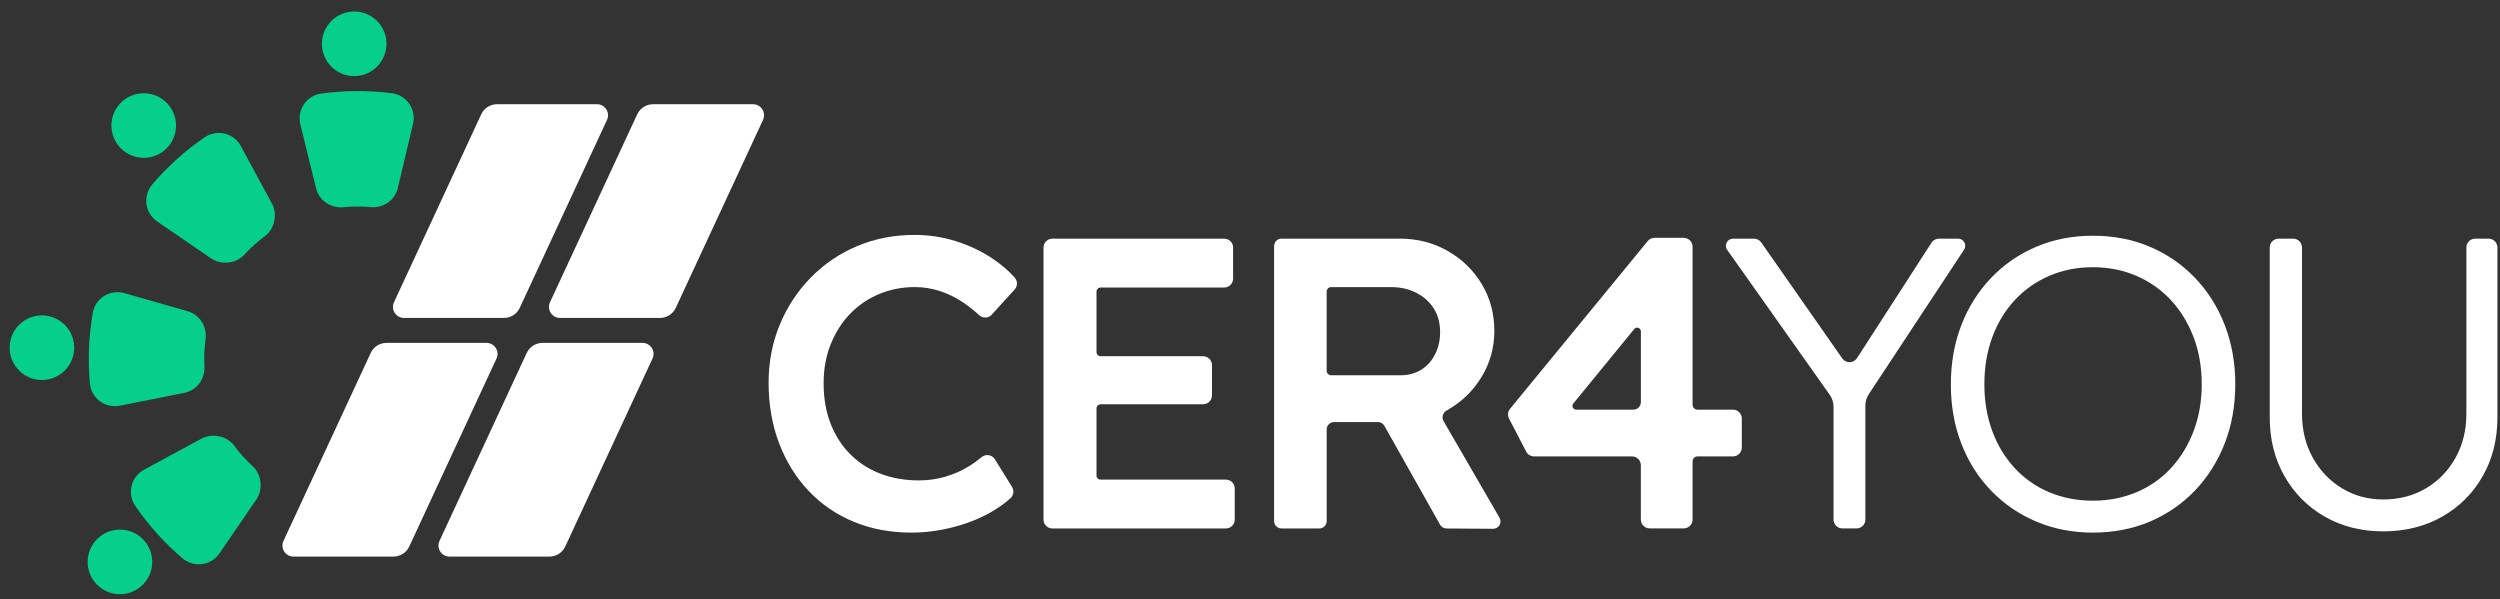 <?xml version="1.0" encoding="UTF-8"?> <svg xmlns="http://www.w3.org/2000/svg" width="196" height="47" viewBox="0 0 196 47" fill="none"><rect x="0" y="0" width="196" height="47" fill="#333333" stroke="none"/><g clip-path="url(#clip0_44_61)"><path d="M27.77 5.967C29.168 5.967 30.302 4.833 30.302 3.434C30.302 2.036 29.168 0.902 27.77 0.902C26.372 0.902 25.238 2.036 25.238 3.434C25.238 4.833 26.372 5.967 27.77 5.967Z" fill="#05CF8A"></path><path d="M11.268 12.375C12.667 12.375 13.801 11.241 13.801 9.843C13.801 8.444 12.667 7.311 11.268 7.311C9.87 7.311 8.736 8.444 8.736 9.843C8.736 11.241 9.87 12.375 11.268 12.375Z" fill="#05CF8A"></path><path d="M3.287 29.791C4.685 29.791 5.819 28.658 5.819 27.259C5.819 25.861 4.685 24.727 3.287 24.727C1.889 24.727 0.755 25.861 0.755 27.259C0.755 28.658 1.889 29.791 3.287 29.791Z" fill="#05CF8A"></path><path d="M9.404 46.586C10.802 46.586 11.936 45.452 11.936 44.054C11.936 42.655 10.802 41.522 9.404 41.522C8.005 41.522 6.872 42.655 6.872 44.054C6.872 45.452 8.005 46.586 9.404 46.586Z" fill="#05CF8A"></path><path d="M14.29 43.76C12.895 42.568 11.656 41.193 10.618 39.683C9.952 38.715 10.254 37.388 11.287 36.828L15.801 34.386C16.622 33.942 17.781 34.167 18.338 34.916C18.783 35.516 19.286 36.073 19.836 36.579C20.524 37.211 20.627 38.391 20.098 39.162L17.198 43.393C16.533 44.361 15.182 44.521 14.29 43.758V43.76Z" fill="#05CF8A"></path><path d="M7.049 30.074C6.879 28.221 6.956 26.348 7.276 24.517C7.477 23.376 8.632 22.663 9.746 22.982L14.706 24.398C15.657 24.67 16.245 25.602 16.115 26.583C16.021 27.296 15.991 28.019 16.027 28.738C16.077 29.728 15.414 30.61 14.442 30.803L9.385 31.807C8.248 32.032 7.155 31.229 7.049 30.074Z" fill="#05CF8A"></path><path d="M16.544 20.256L12.313 17.356C11.345 16.692 11.185 15.34 11.948 14.448C13.139 13.053 14.515 11.815 16.025 10.776C16.992 10.11 18.32 10.412 18.878 11.445L21.32 15.959C21.764 16.781 21.539 17.939 20.79 18.496C20.191 18.941 19.633 19.444 19.128 19.994C18.495 20.682 17.316 20.785 16.544 20.256Z" fill="#05CF8A"></path><path d="M29.072 16.236C28.355 16.174 27.633 16.177 26.916 16.246C25.928 16.341 25.016 15.719 24.779 14.756L23.547 9.751C23.269 8.624 24.024 7.496 25.173 7.338C27.015 7.083 28.89 7.075 30.734 7.312C31.885 7.46 32.649 8.582 32.381 9.711L31.192 14.732C30.964 15.695 30.059 16.323 29.073 16.239L29.072 16.236Z" fill="#05CF8A"></path><path d="M50.37 26.882H42.535C42.003 26.882 41.519 27.19 41.295 27.673L34.457 42.405C34.19 42.98 34.609 43.637 35.243 43.637H43.077C43.608 43.637 44.093 43.329 44.316 42.846L51.156 28.112C51.424 27.539 51.004 26.882 50.371 26.882H50.37Z" fill="white"></path><path d="M59.034 8.171H51.199C50.667 8.171 50.183 8.479 49.959 8.962L43.121 23.694C42.854 24.27 43.273 24.926 43.908 24.926H51.741C52.273 24.926 52.757 24.618 52.981 24.135L59.821 9.401C60.088 8.828 59.668 8.171 59.035 8.171H59.034Z" fill="white"></path><path d="M38.139 26.882H30.304C29.772 26.882 29.288 27.19 29.064 27.673L22.226 42.405C21.959 42.98 22.378 43.637 23.013 43.637H30.846C31.377 43.637 31.862 43.329 32.086 42.846L38.925 28.112C39.193 27.539 38.773 26.882 38.14 26.882H38.139Z" fill="white"></path><path d="M46.802 8.171H38.968C38.436 8.171 37.951 8.479 37.728 8.962L30.89 23.694C30.622 24.27 31.042 24.926 31.676 24.926H39.51C40.041 24.926 40.526 24.618 40.749 24.135L47.589 9.401C47.856 8.828 47.437 8.171 46.804 8.171H46.802Z" fill="white"></path><path d="M66.636 24.617C67.275 23.946 68.031 23.427 68.909 23.058C69.784 22.692 70.721 22.507 71.716 22.507C72.386 22.507 73.041 22.61 73.678 22.815C74.317 23.021 74.933 23.324 75.528 23.724C75.948 24.007 76.359 24.334 76.763 24.709C77.047 24.971 77.489 24.955 77.751 24.669L79.547 22.699C79.79 22.432 79.79 22.024 79.547 21.755C79.045 21.198 78.456 20.697 77.784 20.252C76.919 19.678 75.966 19.229 74.927 18.905C73.888 18.58 72.818 18.417 71.714 18.417C70.091 18.417 68.587 18.708 67.202 19.293C65.818 19.877 64.605 20.7 63.567 21.76C62.528 22.82 61.717 24.053 61.133 25.461C60.548 26.868 60.257 28.393 60.257 30.037C60.257 31.681 60.533 33.321 61.084 34.76C61.635 36.199 62.41 37.443 63.405 38.493C64.4 39.542 65.579 40.348 66.943 40.912C68.306 41.473 69.81 41.756 71.454 41.756C72.514 41.756 73.58 41.62 74.651 41.349C75.721 41.079 76.691 40.706 77.556 40.229C78.211 39.868 78.768 39.476 79.226 39.053C79.472 38.825 79.519 38.455 79.342 38.171L77.995 36.004C77.772 35.644 77.284 35.571 76.956 35.841C76.648 36.098 76.322 36.332 75.981 36.545C75.407 36.901 74.785 37.178 74.115 37.372C73.444 37.567 72.751 37.664 72.037 37.664C70.933 37.664 69.922 37.486 69.002 37.128C68.083 36.77 67.293 36.257 66.633 35.586C65.973 34.916 65.465 34.115 65.108 33.184C64.752 32.254 64.572 31.215 64.572 30.067C64.572 28.92 64.756 27.92 65.123 26.999C65.492 26.08 65.995 25.284 66.633 24.614L66.636 24.617Z" fill="white"></path><path d="M86.289 31.692H94.324C94.709 31.692 95.02 31.38 95.02 30.996V28.624C95.02 28.239 94.707 27.928 94.324 27.928H86.289C86.11 27.928 85.965 27.783 85.965 27.603V22.867C85.965 22.687 86.11 22.542 86.289 22.542H95.978C96.364 22.542 96.675 22.23 96.675 21.846V19.409C96.675 19.024 96.362 18.713 95.978 18.713H82.507C82.122 18.713 81.811 19.025 81.811 19.409V40.735C81.811 41.12 82.124 41.431 82.507 41.431H96.108C96.493 41.431 96.804 41.118 96.804 40.735V38.298C96.804 37.913 96.492 37.602 96.108 37.602H86.289C86.11 37.602 85.965 37.457 85.965 37.277V32.021C85.965 31.841 86.11 31.697 86.289 31.697V31.692Z" fill="white"></path><path d="M113.504 32.132C114.618 31.495 115.505 30.628 116.166 29.535C116.826 28.443 117.156 27.247 117.156 25.949C117.156 24.585 116.826 23.358 116.166 22.265C115.506 21.172 114.614 20.306 113.489 19.668C112.364 19.029 111.12 18.71 109.756 18.71H100.467C100.149 18.71 99.889 18.969 99.889 19.289V40.853C99.889 41.172 100.147 41.431 100.467 41.431H103.434C103.753 41.431 104.013 41.173 104.013 40.853V33.668C104.013 33.349 104.271 33.089 104.591 33.089H108.032C108.24 33.089 108.434 33.201 108.535 33.384L112.903 41.139C113.004 41.32 113.196 41.431 113.403 41.433L117.057 41.457C117.504 41.46 117.785 40.977 117.561 40.59L113.176 33.017C113.01 32.73 113.11 32.361 113.397 32.197L113.507 32.133L113.504 32.132ZM104.011 22.86C104.011 22.666 104.168 22.509 104.362 22.509H109.041C109.797 22.509 110.469 22.66 111.053 22.964C111.638 23.267 112.092 23.678 112.417 24.198C112.741 24.717 112.905 25.333 112.905 26.047C112.905 26.675 112.775 27.247 112.515 27.767C112.255 28.286 111.893 28.692 111.428 28.984C110.963 29.275 110.416 29.422 109.788 29.422H104.362C104.168 29.422 104.011 29.265 104.011 29.071V22.86Z" fill="white"></path><path d="M132.005 18.645H129.72C129.512 18.645 129.314 18.739 129.181 18.9L118.387 32.051C118.21 32.267 118.178 32.568 118.307 32.814L119.652 35.407C119.771 35.638 120.01 35.782 120.271 35.782H127.946C128.331 35.782 128.642 36.095 128.642 36.478V40.732C128.642 41.117 128.955 41.428 129.338 41.428H132.002C132.387 41.428 132.698 41.115 132.698 40.732V36.167C132.698 35.955 132.87 35.782 133.083 35.782H135.862C136.247 35.782 136.558 35.47 136.558 35.086V32.812C136.558 32.427 136.246 32.116 135.862 32.116H133.083C132.87 32.116 132.698 31.944 132.698 31.731V19.344C132.698 18.959 132.385 18.648 132.002 18.648L132.005 18.645ZM123.347 31.636L128.126 25.794C128.299 25.581 128.645 25.705 128.645 25.98V31.526C128.645 31.852 128.381 32.116 128.055 32.116H123.573C123.326 32.116 123.19 31.829 123.347 31.638V31.636Z" fill="white"></path><path d="M153.518 18.71H152.014C151.777 18.71 151.557 18.831 151.429 19.029L145.59 28.076C145.321 28.492 144.717 28.504 144.433 28.098L138.081 19.008C137.951 18.821 137.737 18.71 137.51 18.71H135.87C135.418 18.71 135.152 19.222 135.415 19.592L143.452 30.953C143.645 31.225 143.748 31.551 143.748 31.884V40.732C143.748 41.117 144.06 41.428 144.444 41.428H145.549C145.934 41.428 146.245 41.116 146.245 40.732V31.795C146.245 31.48 146.337 31.172 146.511 30.907L153.982 19.577C154.226 19.206 153.961 18.71 153.515 18.71H153.518Z" fill="white"></path><path d="M172.081 21.777C171.075 20.727 169.894 19.916 168.543 19.343C167.19 18.769 165.703 18.482 164.08 18.482C162.457 18.482 161.001 18.769 159.65 19.343C158.297 19.916 157.118 20.727 156.112 21.777C155.106 22.826 154.327 24.059 153.775 25.477C153.224 26.895 152.947 28.447 152.947 30.135C152.947 31.823 153.224 33.376 153.775 34.794C154.326 36.211 155.105 37.439 156.112 38.478C157.118 39.516 158.297 40.323 159.65 40.895C161.001 41.467 162.479 41.756 164.08 41.756C165.68 41.756 167.19 41.469 168.543 40.895C169.894 40.321 171.075 39.51 172.081 38.461C173.086 37.412 173.866 36.178 174.418 34.76C174.969 33.344 175.246 31.802 175.246 30.135C175.246 28.468 174.969 26.895 174.418 25.477C173.867 24.061 173.088 22.827 172.081 21.777ZM171.983 33.785C171.561 34.899 170.971 35.867 170.213 36.69C169.455 37.513 168.552 38.145 167.503 38.588C166.453 39.032 165.312 39.254 164.078 39.254C162.845 39.254 161.703 39.032 160.654 38.588C159.604 38.145 158.702 37.511 157.944 36.69C157.186 35.867 156.601 34.899 156.191 33.785C155.78 32.67 155.574 31.453 155.574 30.134C155.574 28.814 155.78 27.564 156.191 26.45C156.601 25.335 157.186 24.368 157.944 23.545C158.7 22.723 159.604 22.085 160.654 21.63C161.703 21.176 162.845 20.949 164.078 20.949C165.312 20.949 166.452 21.177 167.503 21.63C168.552 22.085 169.455 22.723 170.213 23.545C170.97 24.368 171.56 25.335 171.983 26.45C172.404 27.564 172.615 28.792 172.615 30.134C172.615 31.476 172.404 32.67 171.983 33.785Z" fill="white"></path><path d="M194.06 18.71C193.675 18.71 193.364 19.023 193.364 19.407V32.438C193.364 33.716 193.084 34.862 192.52 35.88C191.957 36.897 191.184 37.697 190.2 38.282C189.215 38.866 188.095 39.158 186.84 39.158C185.65 39.158 184.574 38.866 183.61 38.282C182.647 37.697 181.885 36.897 181.321 35.88C180.758 34.863 180.477 33.716 180.477 32.438V19.407C180.477 19.021 180.165 18.71 179.781 18.71H178.643C178.258 18.71 177.947 19.023 177.947 19.407V32.731C177.947 34.441 178.33 35.972 179.099 37.325C179.867 38.678 180.921 39.737 182.264 40.506C183.604 41.275 185.131 41.658 186.84 41.658C188.549 41.658 190.112 41.275 191.465 40.506C192.816 39.737 193.878 38.678 194.646 37.325C195.415 35.972 195.798 34.441 195.798 32.731V19.407C195.798 19.021 195.486 18.71 195.102 18.71H194.062H194.06Z" fill="white"></path></g><defs><clipPath id="clip0_44_61"><rect width="195.042" height="45.684" fill="white" transform="translate(0.755 0.902)"></rect></clipPath></defs></svg> 